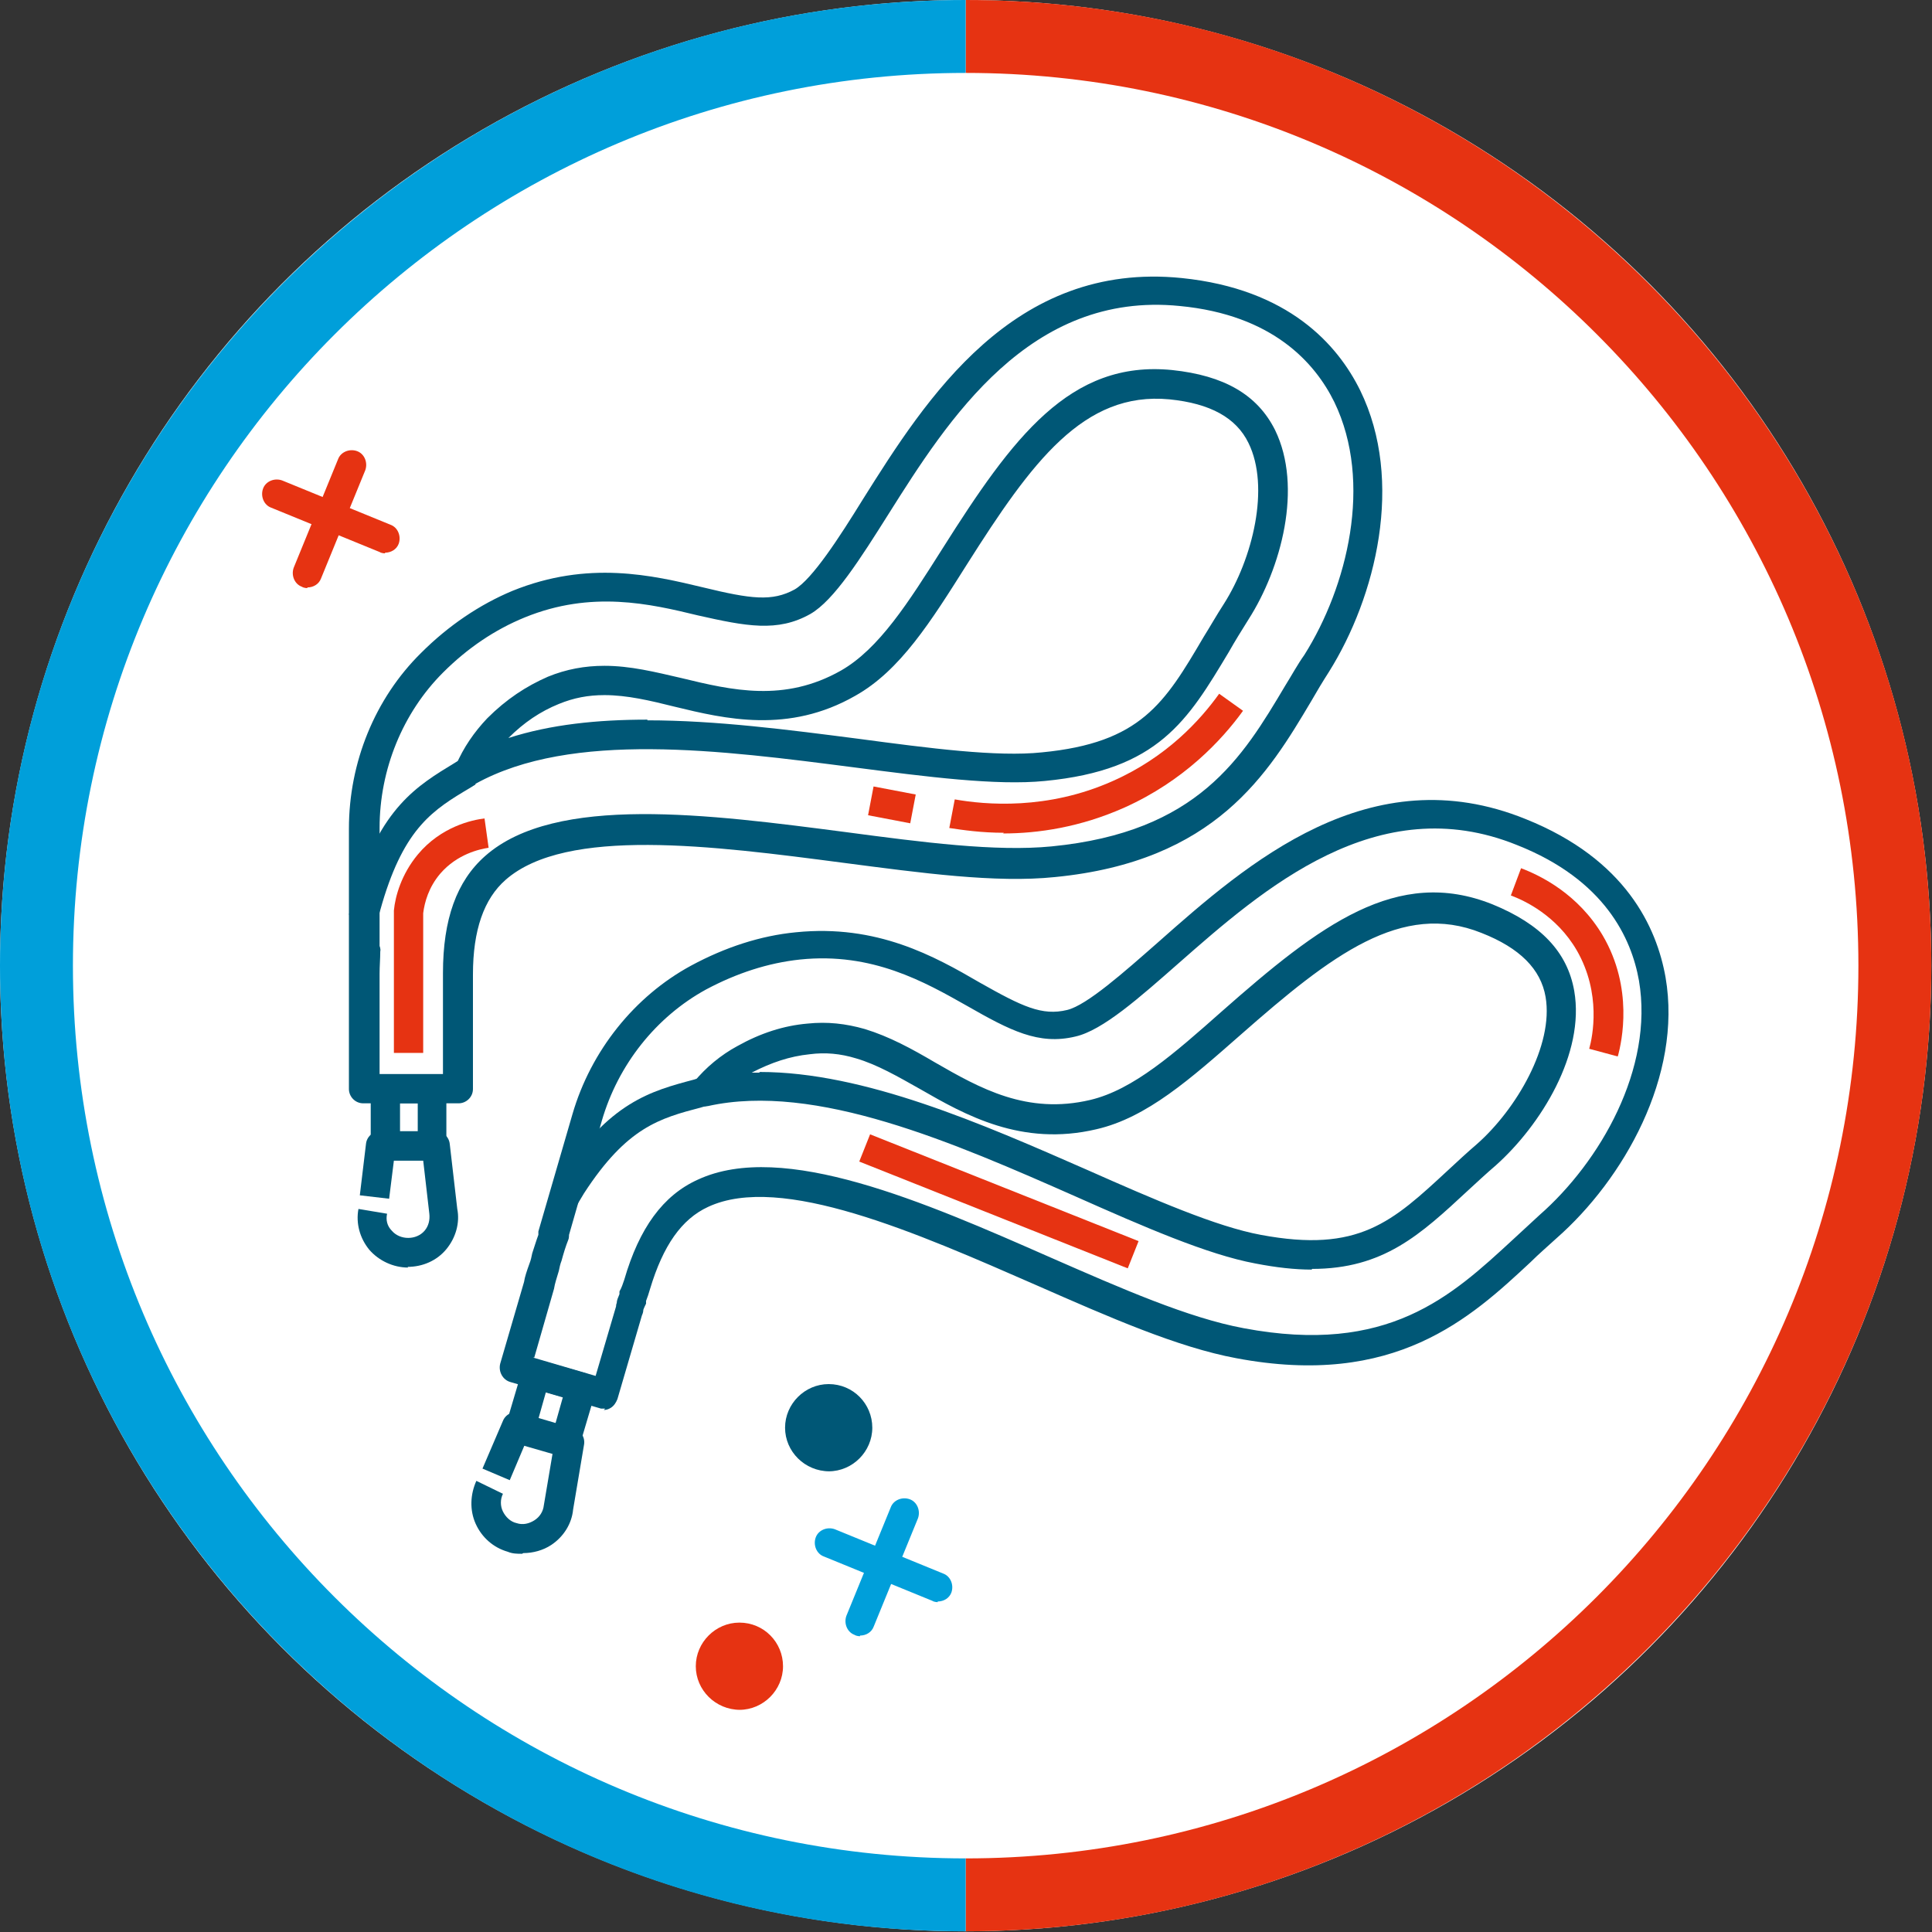 <?xml version="1.0" encoding="UTF-8"?><svg id="Warstwa_1" xmlns="http://www.w3.org/2000/svg" viewBox="0 0 28.35 28.35"><rect x="0" y="0" width="28.35" height="28.35" fill="#333333" stroke="none"/><defs><style>.cls-1{fill:#009fda;}.cls-2{fill:#005776;}.cls-3{fill:#e63312;}.cls-4{fill:#fff;}</style></defs><circle class="cls-4" cx="14.17" cy="14.17" r="14.17"/><g><path class="cls-2" d="m6.71,16.19h-1.38c-.12,0-.21-.1-.21-.21v-1.25c0-.07,0-.17,0-.28,0-.05,0-.1,0-.15,0-.1,0-.19,0-.29,0-.02,0-.03,0-.05v-1.8c0-.97.38-1.91,1.06-2.58.4-.4.86-.71,1.34-.91,1.11-.45,2.05-.23,2.8-.05.7.17,1.01.21,1.34.03.26-.15.66-.77,1-1.32.93-1.48,2.21-3.5,4.68-3.25,1.57.16,2.29.98,2.62,1.65.65,1.33.23,3.03-.46,4.13-.09.14-.18.29-.26.43-.63,1.06-1.4,2.35-3.76,2.58-.87.09-1.96-.06-3.11-.21-1.91-.25-4.06-.53-4.95.25-.32.28-.48.74-.48,1.39,0,.07,0,.13,0,.19v.04s0,.07,0,.09c0,.02,0,.06,0,.08v1.28c0,.12-.1.21-.21.21Zm-1.17-.43h.96v-1.07s0-.03,0-.05c0-.04,0-.09,0-.14v-.04c0-.06,0-.12,0-.18,0-.79.2-1.35.62-1.72,1.03-.91,3.29-.61,5.29-.35,1.13.15,2.2.29,3.02.21,2.15-.21,2.8-1.3,3.43-2.36.1-.16.18-.31.28-.45.63-1,1.01-2.53.44-3.71-.28-.57-.9-1.28-2.27-1.41-2.2-.22-3.4,1.67-4.27,3.05-.41.65-.8,1.27-1.15,1.47-.48.27-.94.18-1.65.02-.7-.17-1.56-.37-2.54.03-.44.18-.84.45-1.2.81-.59.59-.93,1.42-.93,2.28v1.73s.02.05.01.08c0,.11-.01.21-.01.33,0,.06,0,.11,0,.16,0,.1,0,.19,0,.26v1.05Zm1.34-4.23c-.05,0-.1-.02-.14-.06-.07-.06-.09-.16-.05-.24.11-.26.27-.49.46-.69.28-.28.57-.47.89-.61.27-.11.54-.16.83-.16.38,0,.74.09,1.13.18.74.18,1.51.36,2.34-.11.56-.32.99-1,1.49-1.79,1.03-1.63,1.87-2.77,3.37-2.62.76.08,1.25.36,1.51.88.41.84.09,2.03-.39,2.78-.1.16-.2.32-.29.48-.6,1-1.03,1.73-2.7,1.89-.71.07-1.72-.06-2.8-.2-1.94-.25-4.14-.54-5.55.24-.03.02-.07.03-.1.03Zm2.62-.96c1.01,0,2.08.14,3.09.27,1.05.14,2.04.27,2.7.2,1.45-.14,1.8-.72,2.37-1.69.1-.16.19-.32.3-.49.42-.66.68-1.71.36-2.36-.18-.37-.56-.58-1.16-.64-1.26-.12-2.02.92-2.97,2.42-.53.84-.98,1.56-1.64,1.93-.98.56-1.91.34-2.65.16-.36-.09-.7-.17-1.03-.17-.24,0-.45.04-.67.13-.27.11-.51.27-.74.5.62-.2,1.31-.27,2.04-.27Z"/><path class="cls-2" d="m6.34,17.03h-.69c-.12,0-.21-.1-.21-.21v-.84c0-.12.1-.21.21-.21h.69c.12,0,.21.1.21.21v.84c0,.12-.1.21-.21.21Zm-.47-.43h.26v-.41h-.26v.41Z"/><path class="cls-2" d="m5.99,18.6c-.22,0-.43-.1-.57-.26-.14-.17-.2-.39-.16-.6l.42.07c-.02.09,0,.18.07.25.12.14.36.14.48,0,.06-.07.08-.16.07-.25l-.09-.78h-.43l-.07.56-.43-.05.09-.75c.01-.11.1-.19.21-.19h.81c.11,0,.2.08.21.19l.11.95c.04.2-.02.42-.16.59-.14.17-.35.26-.57.26Z"/><path class="cls-2" d="m5.53,13.53l-.41-.11.08-.29c.38-1.28.92-1.6,1.48-1.94l.08-.05.22.37-.08.05c-.54.32-.96.58-1.29,1.69l-.08.28Z"/></g><path class="cls-2" d="m8.88,20.67s-.04,0-.06,0l-1.33-.39c-.11-.03-.18-.15-.15-.27l.35-1.2c.01-.07.04-.16.08-.27.02-.05.03-.1.04-.15.03-.09.06-.19.09-.27,0-.02,0-.03,0-.05l.5-1.72c.27-.93.91-1.73,1.74-2.18.5-.27,1.02-.44,1.54-.49,1.19-.12,2.03.35,2.7.74.62.35.91.49,1.28.4.29-.07.84-.56,1.33-.99,1.31-1.16,3.11-2.74,5.4-1.81,1.47.59,1.92,1.59,2.05,2.32.25,1.45-.62,2.97-1.6,3.83-.13.12-.26.23-.38.35-.88.82-1.99,1.85-4.32,1.41-.86-.16-1.86-.6-2.93-1.07-1.76-.77-3.75-1.65-4.82-1.15-.39.18-.66.57-.85,1.2-.02.07-.04.13-.06.18v.04s-.03.06-.04.09c0,.03-.01.06-.02.08l-.36,1.23c-.02.05-.05.1-.1.13-.03.02-.07.03-.1.03Zm-1.06-.75l.92.27.3-1.02s0-.03.01-.05c0-.04.02-.08.04-.13v-.04c.03-.05.05-.11.07-.17.22-.76.57-1.24,1.08-1.47,1.25-.58,3.33.33,5.17,1.14,1.05.46,2.03.89,2.84,1.04,2.12.4,3.05-.47,3.95-1.3.13-.12.26-.24.39-.36.89-.78,1.68-2.15,1.46-3.44-.11-.62-.5-1.48-1.79-1.99-2.05-.83-3.73.65-4.96,1.73-.58.51-1.12.99-1.52,1.08-.54.13-.96-.09-1.59-.45-.62-.35-1.39-.79-2.45-.68-.47.05-.93.2-1.38.44-.73.4-1.29,1.1-1.53,1.93l-.48,1.67s0,.05-.01.07c-.04.1-.07.2-.1.31-.02.05-.03.1-.04.15-.03.1-.06.19-.07.26l-.29,1.01Zm11.43-1.29c-.25,0-.52-.03-.83-.09-.7-.13-1.64-.54-2.63-.98-1.79-.79-3.82-1.68-5.4-1.33-.09.02-.18-.02-.23-.1-.05-.08-.04-.18.02-.25.18-.22.4-.4.64-.53.34-.19.68-.3,1.03-.33.29-.03.56,0,.84.08h0c.36.11.69.29,1.03.49.66.38,1.35.77,2.28.55.63-.15,1.23-.68,1.93-1.3,1.44-1.27,2.57-2.13,3.97-1.57.71.29,1.1.7,1.2,1.27.16.92-.49,1.97-1.15,2.56-.14.12-.28.25-.41.37-.7.65-1.24,1.15-2.29,1.15Zm-8.1-2.9c1.53,0,3.26.76,4.81,1.44.97.43,1.89.83,2.54.95,1.44.27,1.93-.19,2.75-.95.14-.13.28-.26.42-.38.58-.51,1.13-1.45,1.01-2.16-.07-.41-.38-.72-.94-.94-1.17-.47-2.2.32-3.53,1.49-.74.65-1.38,1.22-2.12,1.39-1.1.26-1.93-.21-2.59-.59-.32-.18-.63-.36-.94-.45-.23-.07-.45-.09-.68-.06-.29.03-.56.12-.85.27.04,0,.08,0,.11,0Z"/><path class="cls-2" d="m8.29,21.37s-.04,0-.06,0l-.66-.19c-.05-.02-.1-.05-.13-.1-.03-.05-.03-.11-.02-.16l.24-.81c.03-.11.15-.18.27-.15l.66.19c.11.03.18.15.15.27l-.24.81c-.03.09-.11.15-.21.15Zm-.39-.55l.25.07.11-.39-.25-.07-.11.39Z"/><path class="cls-2" d="m7.66,22.8c-.07,0-.14,0-.21-.03-.21-.06-.38-.21-.47-.41-.09-.2-.08-.43.01-.63l.39.19c-.04.08-.04.18,0,.26s.11.15.2.17c.09.03.18.01.26-.04.08-.05.13-.13.14-.22l.13-.77-.41-.12-.22.52-.4-.17.3-.7c.04-.1.15-.15.26-.12l.78.23c.1.03.17.13.15.24l-.16.95c-.02.21-.14.4-.32.52-.12.08-.27.12-.41.12Z"/><path class="cls-2" d="m8.43,17.78l-.37-.23.16-.26c.72-1.12,1.33-1.28,1.97-1.45l.09-.03.11.41-.1.03c-.61.16-1.09.29-1.72,1.26l-.15.25Z"/><rect class="cls-3" x="14.44" y="15.51" width=".43" height="4.24" transform="translate(-7.14 24.73) rotate(-68.31)"/><path class="cls-3" d="m23.73,15.5l-.41-.11c.05-.18.18-.81-.18-1.44-.3-.52-.78-.74-.97-.81l.15-.4c.29.11.84.38,1.2.99.45.77.28,1.55.22,1.77Z"/><path class="cls-3" d="m14.73,12.22c-.33,0-.6-.04-.8-.07l.08-.42c.45.08,1.36.16,2.32-.27.79-.35,1.28-.89,1.56-1.28l.35.25c-.31.43-.87,1.03-1.74,1.42-.65.29-1.27.38-1.78.38Z"/><rect class="cls-3" x="12.87" y="11.5" width=".43" height=".63" transform="translate(-.97 22.45) rotate(-79.2)"/><path class="cls-3" d="m6.21,15.45h-.43v-2.07s0-.02,0-.02c.02-.21.11-.53.35-.82.34-.41.8-.51.98-.53l.06.43c-.13.02-.46.09-.71.38-.17.2-.23.42-.25.58v2.06Z"/><path class="cls-3" d="m10.86,25.09c-.36,0-.65-.29-.65-.64s.29-.64.64-.64h0c.36,0,.64.29.64.64s-.29.64-.64.64Z"/><path class="cls-2" d="m12.17,21.59c-.36,0-.65-.29-.65-.64s.29-.64.64-.64h0c.36,0,.64.29.64.64s-.29.64-.64.64Z"/><g><path class="cls-1" d="m13.76,23.51s-.05,0-.08-.02l-1.59-.65c-.11-.04-.16-.17-.12-.28.04-.11.17-.16.28-.12l1.59.65c.11.04.16.17.12.28-.03.08-.11.13-.2.13Z"/><path class="cls-1" d="m12.62,24.01s-.05,0-.08-.02c-.11-.04-.16-.17-.12-.28l.65-1.59c.04-.11.17-.16.28-.12.11.04.16.17.12.28l-.65,1.59c-.03.08-.11.13-.2.13Z"/></g><g><path class="cls-3" d="m5.65,8.12s-.05,0-.08-.02l-1.59-.65c-.11-.04-.16-.17-.12-.28.04-.11.17-.16.28-.12l1.59.65c.11.04.16.17.12.28-.03.08-.11.13-.2.13Z"/><path class="cls-3" d="m4.51,8.63s-.05,0-.08-.02c-.11-.04-.16-.17-.12-.28l.65-1.59c.04-.11.17-.16.28-.12.11.04.16.17.12.28l-.65,1.59c-.03.08-.11.13-.2.13Z"/></g><g><path class="cls-3" d="m14.17,0v1.07c7.24,0,13.1,5.87,13.1,13.1s-5.87,13.1-13.1,13.1v1.07c7.81,0,14.17-6.36,14.17-14.17S21.99,0,14.17,0Z"/><path class="cls-1" d="m1.07,14.17c0,7.24,5.87,13.1,13.1,13.1v1.07C6.36,28.35,0,21.99,0,14.17S6.36,0,14.17,0v1.07C6.94,1.07,1.07,6.94,1.07,14.17Z"/></g></svg>